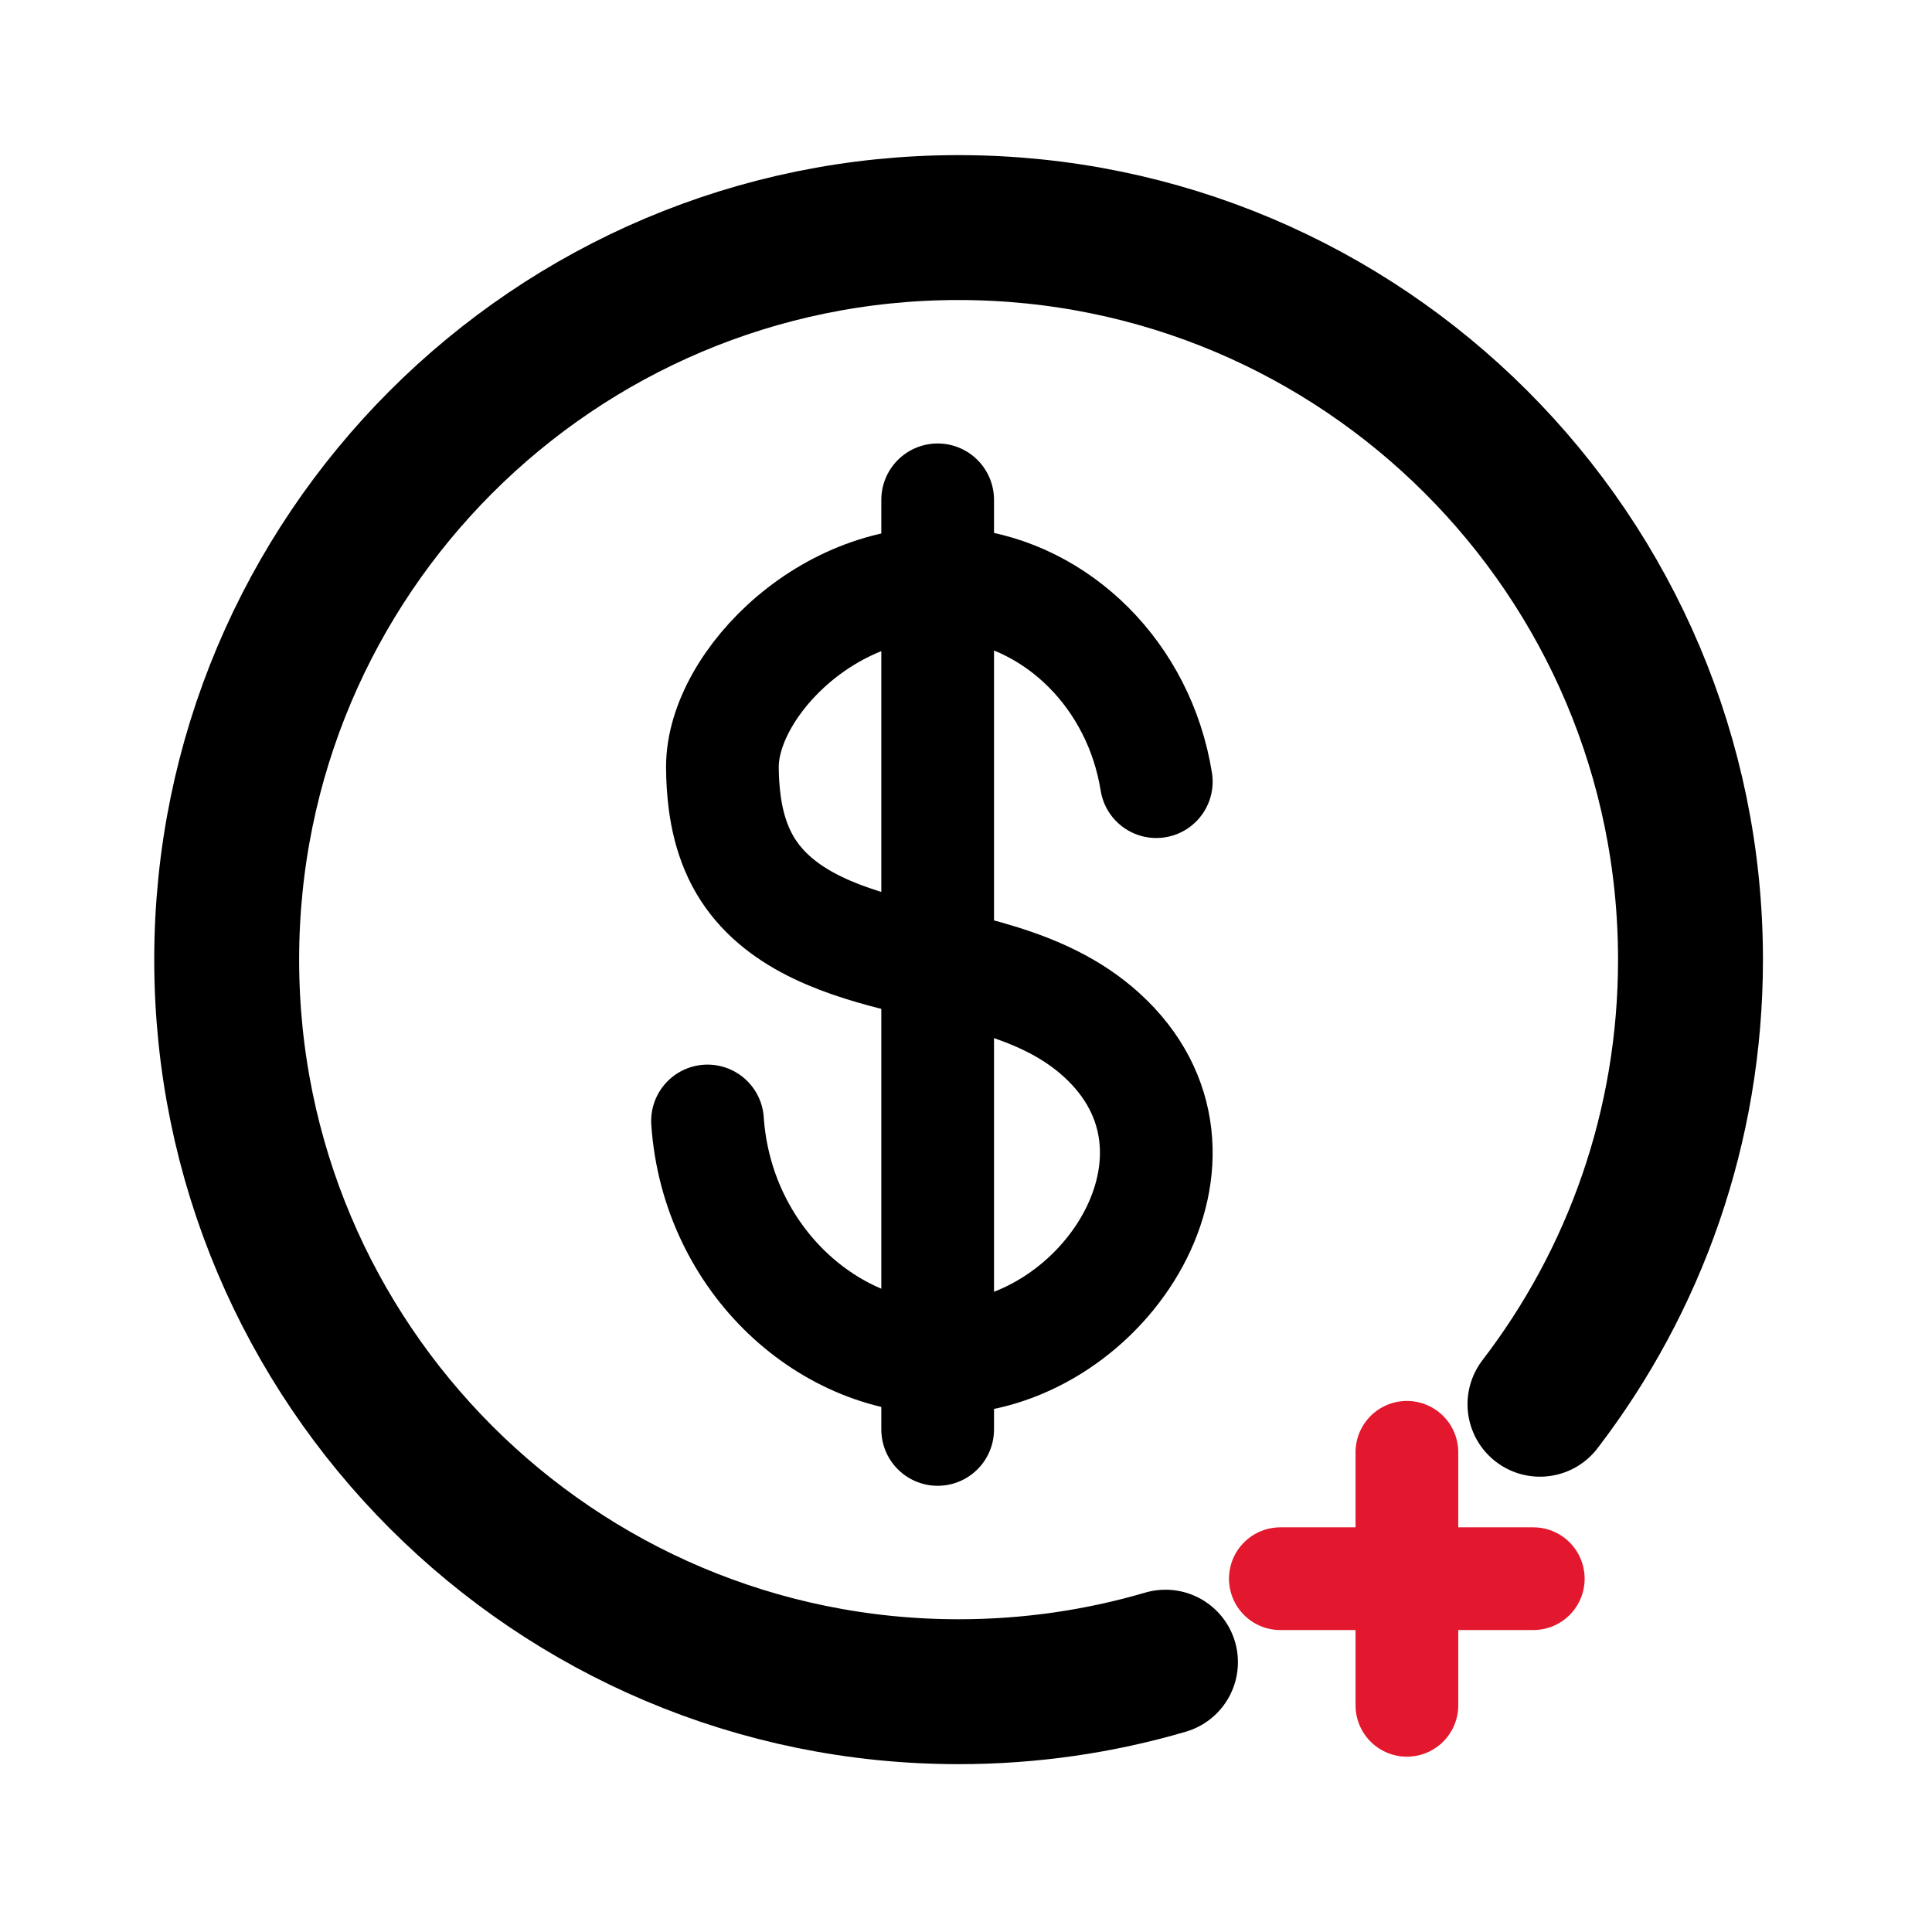 <svg width="24" height="24" viewBox="0 0 24 24" fill="none" xmlns="http://www.w3.org/2000/svg">
<path d="M14.478 20.648C13.664 20.887 12.8 21.015 11.909 21.015C6.887 21.015 2.816 16.943 2.816 11.921C2.816 6.899 6.884 2.827 11.906 2.827C16.929 2.827 21 6.899 21 11.921C21 13.998 20.305 15.912 19.13 17.444" stroke="black" stroke-width="1.8" stroke-miterlimit="10" stroke-linecap="round"/>
<path d="M8.789 13.925C8.907 15.651 10.311 16.915 11.795 16.867C13.722 16.803 15.324 14.346 13.684 12.856C12.944 12.183 11.913 12.068 10.985 11.819C10.241 11.618 9.472 11.302 9.153 10.543C9.076 10.361 9.029 10.166 9.003 9.971C8.984 9.825 8.974 9.675 8.974 9.525C8.974 8.491 10.35 7.081 11.948 7.262C13.142 7.4 14.153 8.392 14.364 9.71" stroke="black" stroke-width="1.4" stroke-miterlimit="10" stroke-linecap="round"/>
<path d="M11.648 6.209V17.757" stroke="black" stroke-width="1.4" stroke-miterlimit="10" stroke-linecap="round"/>
<path d="M17.477 18.041V21.184" stroke="#E3172E" stroke-width="1.276" stroke-miterlimit="10" stroke-linecap="round"/>
<path d="M19.047 19.611H15.905" stroke="#E3172E" stroke-width="1.276" stroke-miterlimit="10" stroke-linecap="round"/>
</svg>
